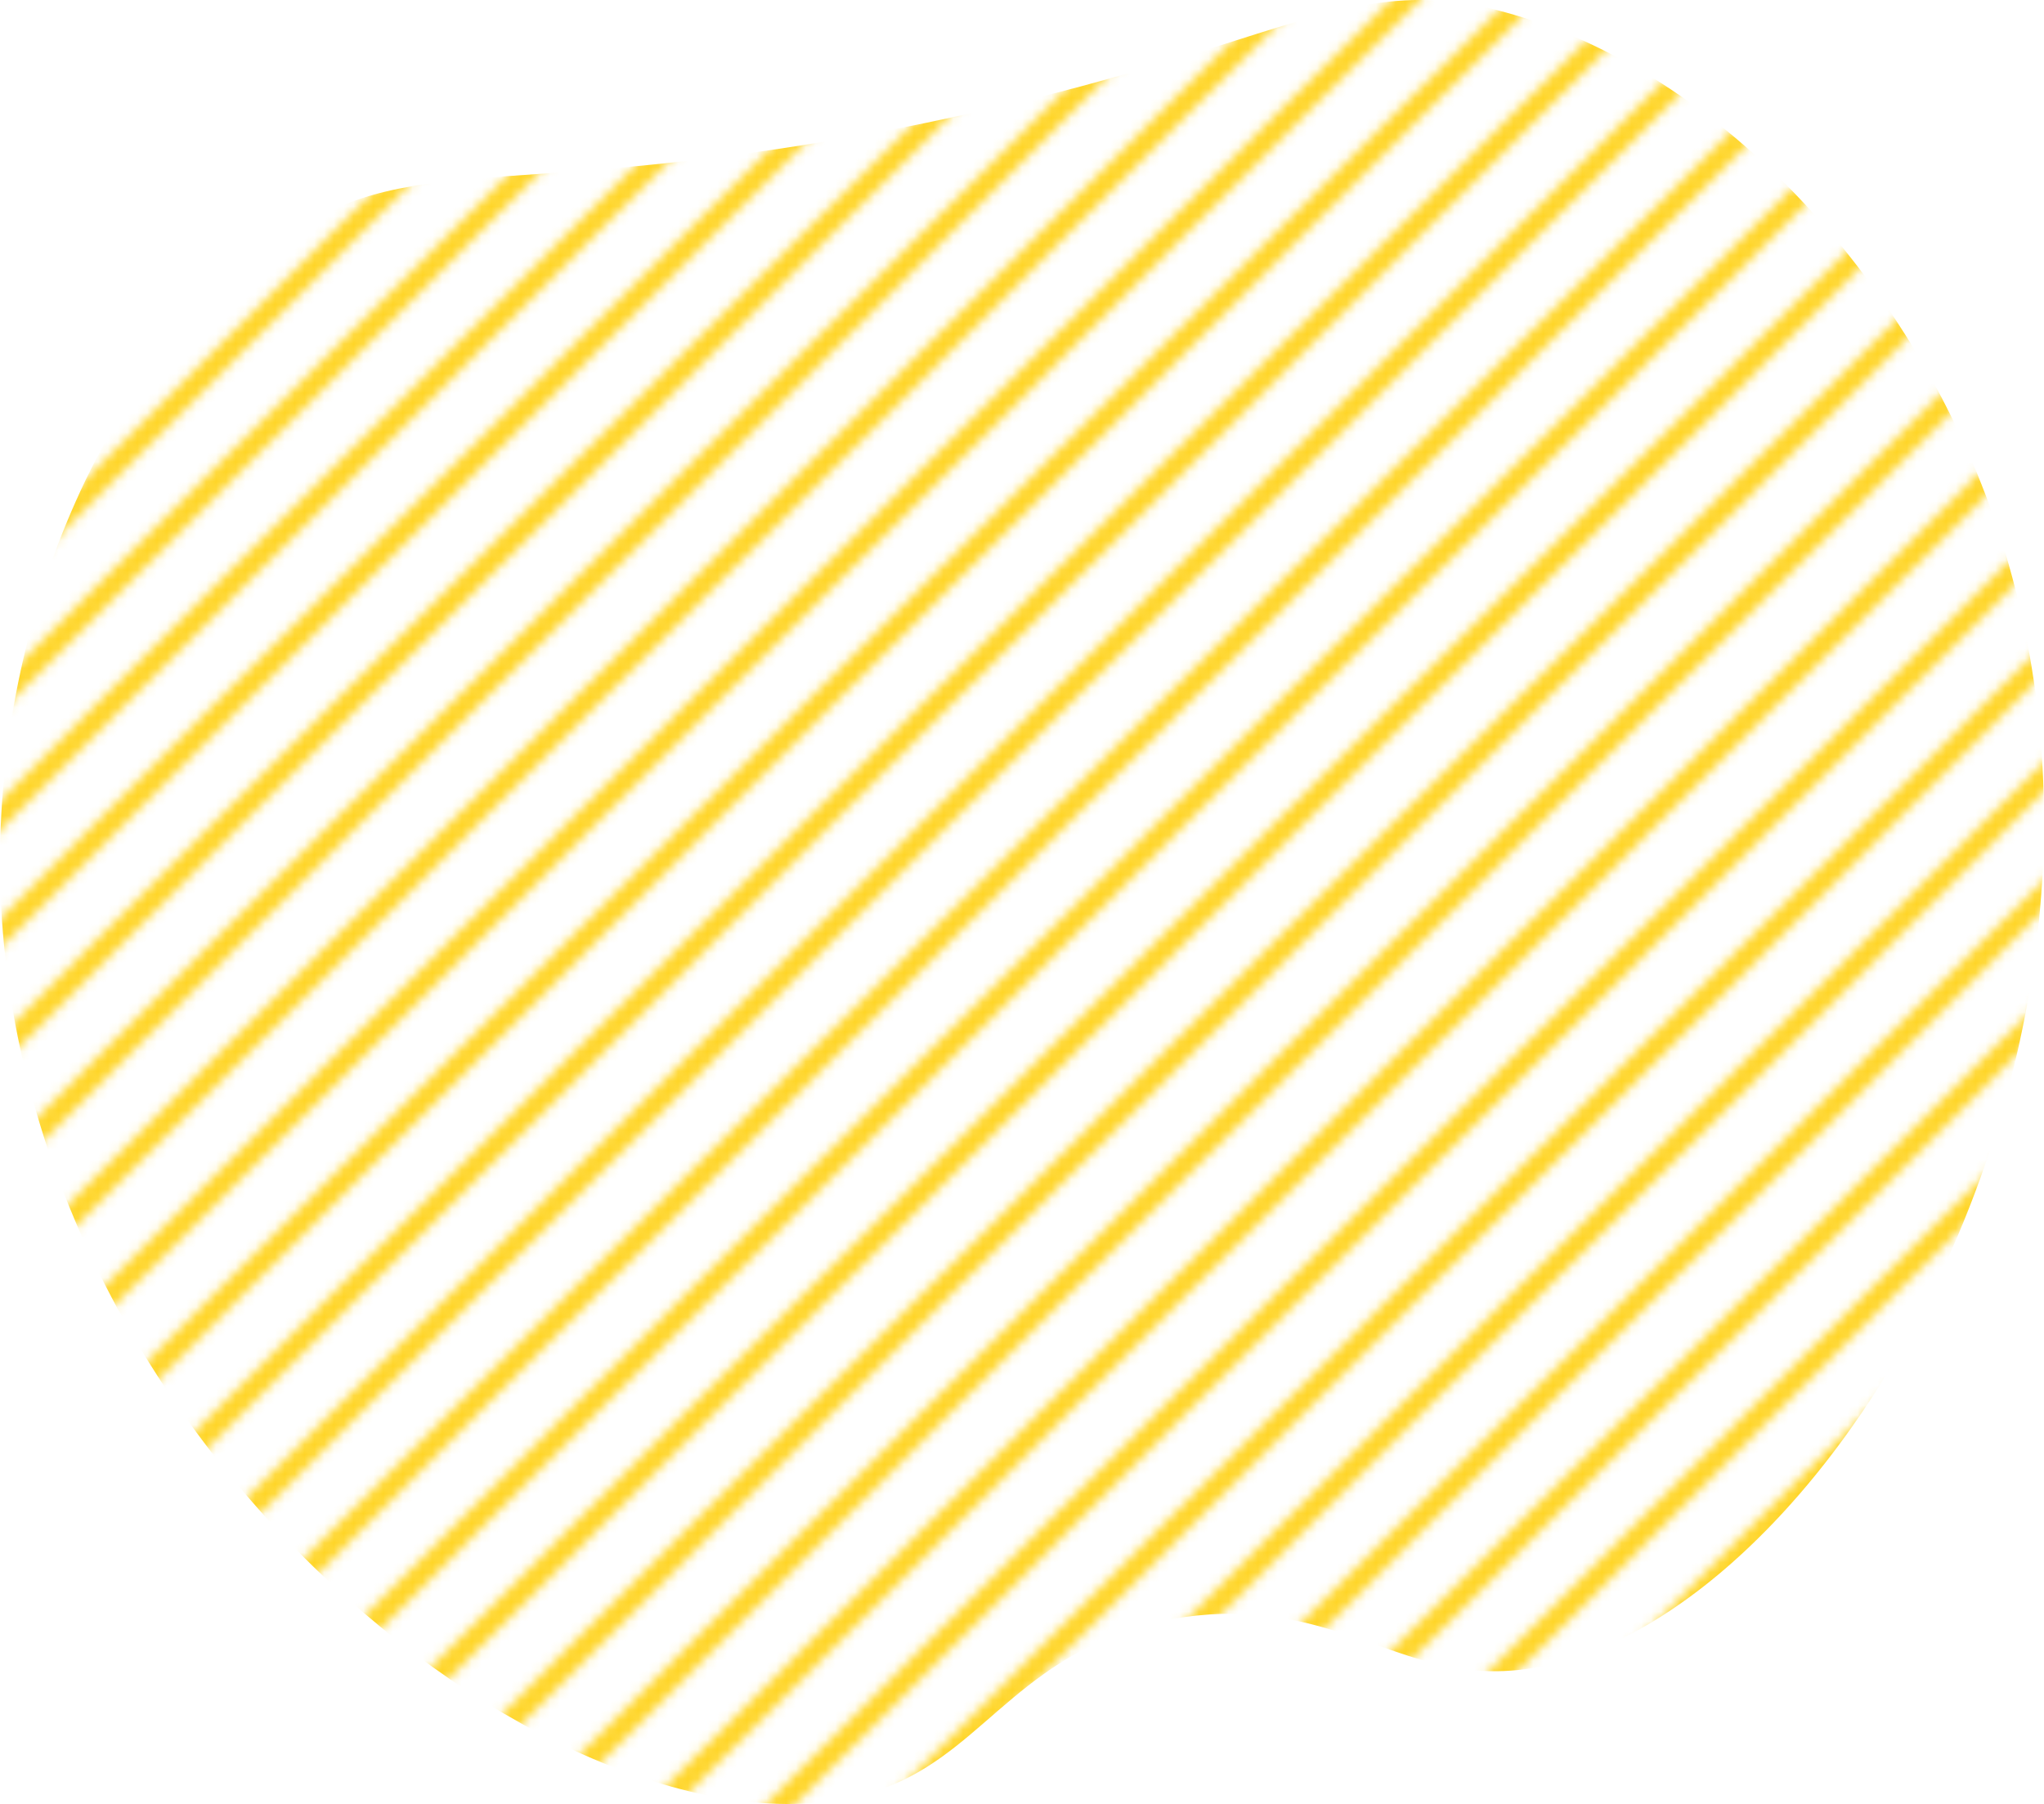 <?xml version="1.0" encoding="UTF-8"?>
<svg id="_レイヤー_2" data-name="レイヤー_2" xmlns="http://www.w3.org/2000/svg" xmlns:xlink="http://www.w3.org/1999/xlink" viewBox="0 0 207.944 183.574">
  <defs>
    <style>
      .cls-1 {
        fill: url(#_新規パターンスウォッチ_7);
      }

      .cls-2 {
        fill: none;
      }

      .cls-3 {
        fill: #ffd527;
      }

      .cls-4 {
        clip-path: url(#clippath);
      }
    </style>
    <clipPath id="clippath">
      <rect class="cls-2" x="0" y="0" width="12" height="12"/>
    </clipPath>
    <pattern id="_新規パターンスウォッチ_7" data-name="新規パターンスウォッチ 7" x="0" y="0" width="12" height="12" patternTransform="translate(-2268.524 -72.499)" patternUnits="userSpaceOnUse" viewBox="0 0 12 12">
      <g>
        <rect class="cls-2" y="0" width="12" height="12"/>
        <g class="cls-4">
          <polygon class="cls-3" points=".75 12.75 -.75 11.25 11.25 -.75 12.75 .75 .75 12.75"/>
          <polygon class="cls-3" points="-.302 1.802 -1.802 .302 .302 -1.802 1.802 -.302 -.302 1.802"/>
          <polygon class="cls-3" points="11.874 13.626 10.374 12.126 12.126 10.374 13.626 11.874 11.874 13.626"/>
        </g>
      </g>
    </pattern>
  </defs>
  <g id="TOP">
    <path class="cls-1" d="M119.105,164.774c14.957-2.672,21.879,5.068,32.469,5.285,30.035.615,68.972-58.825,52.419-113.85-7.418-24.659-26.649-47.392-49.11-54.444-18.143-5.697-23.31,3.546-64.581,11.515-41.316,7.734-49.514,1.031-64.3,12.989C7.696,41.072-1.85,69.276.298,94.936c4.795,57.261,62.829,98.264,90.543,86.669,9.772-4.088,13.37-13.828,28.264-16.831Z"/>
  </g>
</svg>